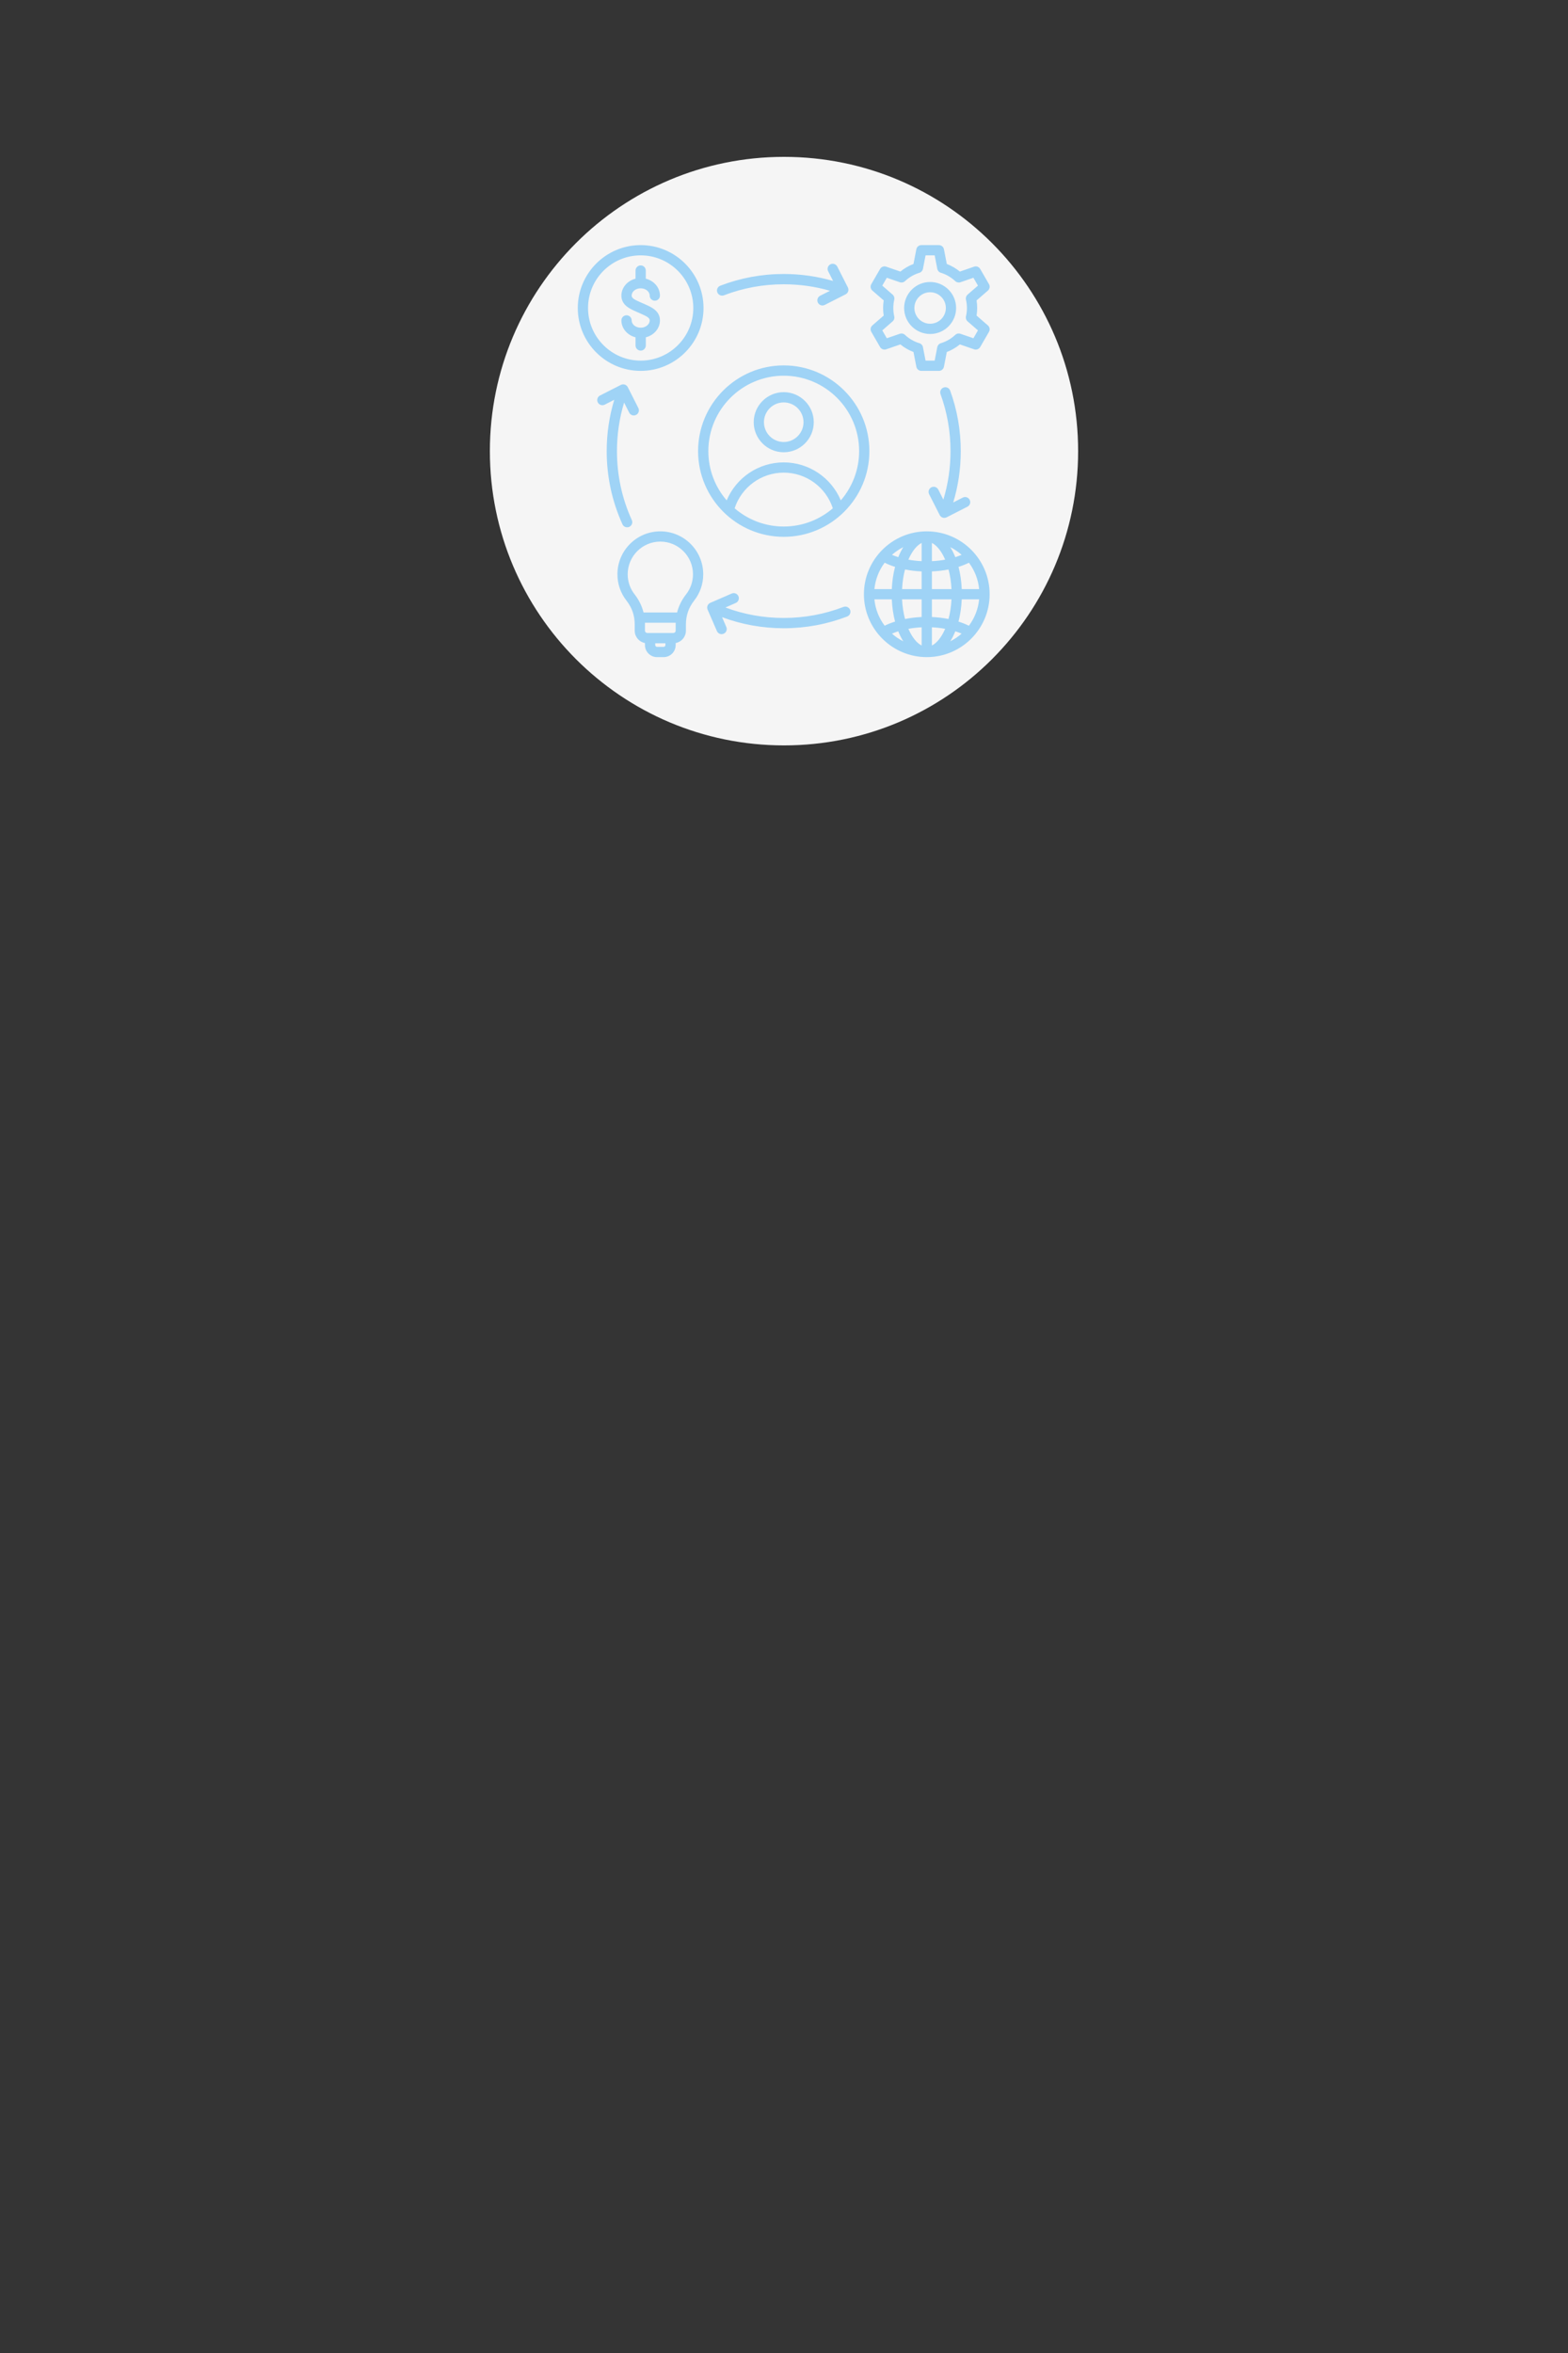 <svg xmlns="http://www.w3.org/2000/svg" xmlns:xlink="http://www.w3.org/1999/xlink" width="200" zoomAndPan="magnify" viewBox="0 0 150 225" height="300" preserveAspectRatio="xMidYMid meet" version="1.0"><defs><clipPath id="cf36fe6298"><path d="M 0 0 L 150 0 L 150 225 L 0 225 Z M 0 0" clip-rule="nonzero"></path></clipPath><clipPath id="dfaf517871"><rect x="0" width="150" y="0" height="225"></rect></clipPath><clipPath id="46ba5c9085"><path d="M 46.863 15 L 103.137 15 L 103.137 71.277 L 46.863 71.277 Z M 46.863 15" clip-rule="nonzero"></path></clipPath><clipPath id="6f67df70f4"><path d="M 75 15 C 59.461 15 46.863 27.598 46.863 43.137 C 46.863 58.68 59.461 71.277 75 71.277 C 90.539 71.277 103.137 58.68 103.137 43.137 C 103.137 27.598 90.539 15 75 15 Z M 75 15" clip-rule="nonzero"></path></clipPath><clipPath id="ac32394421"><path d="M 0.863 0 L 57.137 0 L 57.137 56.277 L 0.863 56.277 Z M 0.863 0" clip-rule="nonzero"></path></clipPath><clipPath id="fdd04c1595"><path d="M 29 0 C 13.461 0 0.863 12.598 0.863 28.137 C 0.863 43.68 13.461 56.277 29 56.277 C 44.539 56.277 57.137 43.68 57.137 28.137 C 57.137 12.598 44.539 0 29 0 Z M 29 0" clip-rule="nonzero"></path></clipPath><clipPath id="fd95b667a0"><rect x="0" width="58" y="0" height="57"></rect></clipPath><clipPath id="eddb5d601b"><path d="M 55.258 23.438 L 95 23.438 L 95 63 L 55.258 63 Z M 55.258 23.438" clip-rule="nonzero"></path></clipPath></defs><rect x="-15" width="180" fill="#ffffff" y="-22.5" height="270" fill-opacity="1"></rect><rect x="-15" width="180" fill="#ffffff" y="-22.5" height="270" fill-opacity="1"></rect><g transform="matrix(1, 0, 0, 1, 0, -0)"><g clip-path="url(#dfaf517871)"><g clip-path="url(#cf36fe6298)"><rect x="-33" width="216" fill="#343434" height="324" y="-49.5" fill-opacity="1"></rect></g></g></g><g clip-path="url(#46ba5c9085)"><g clip-path="url(#6f67df70f4)"><g transform="matrix(1, 0, 0, 1, 46, 15)"><g clip-path="url(#fd95b667a0)"><g clip-path="url(#ac32394421)"><g clip-path="url(#fdd04c1595)"><path fill="#f5f5f5" d="M 0.863 0 L 57.137 0 L 57.137 56.277 L 0.863 56.277 Z M 0.863 0" fill-opacity="1" fill-rule="nonzero"></path></g></g></g></g></g></g><g clip-path="url(#eddb5d601b)"><path fill="#9fd3f6" d="M 74.973 37.5 C 73.391 37.5 72.102 38.789 72.102 40.371 C 72.102 41.957 73.391 43.246 74.973 43.246 C 76.559 43.246 77.848 41.957 77.848 40.371 C 77.848 38.789 76.559 37.5 74.973 37.5 Z M 74.973 42.266 C 73.93 42.266 73.082 41.414 73.082 40.371 C 73.082 39.328 73.93 38.48 74.973 38.48 C 76.016 38.48 76.867 39.328 76.867 40.371 C 76.867 41.414 76.016 42.266 74.973 42.266 Z M 74.973 34.941 C 70.457 34.941 66.781 38.617 66.781 43.137 C 66.781 47.656 70.457 51.332 74.973 51.332 C 79.492 51.332 83.168 47.656 83.168 43.137 C 83.168 38.617 79.492 34.941 74.973 34.941 Z M 70.277 48.605 C 70.938 46.582 72.828 45.195 74.973 45.195 C 77.121 45.195 79.008 46.582 79.672 48.605 C 78.406 49.691 76.766 50.348 74.973 50.348 C 73.18 50.348 71.539 49.691 70.277 48.605 Z M 80.434 47.848 C 79.52 45.672 77.379 44.215 74.973 44.215 C 72.566 44.215 70.43 45.672 69.516 47.848 C 68.422 46.582 67.762 44.934 67.762 43.137 C 67.762 39.16 70.996 35.926 74.973 35.926 C 78.949 35.926 82.188 39.16 82.188 43.137 C 82.188 44.934 81.523 46.582 80.434 47.848 Z M 68.621 27.953 C 68.523 27.703 68.652 27.418 68.906 27.32 C 70.84 26.578 72.883 26.199 74.973 26.199 C 76.586 26.199 78.168 26.426 79.699 26.867 L 79.223 25.934 C 79.102 25.695 79.195 25.398 79.438 25.277 C 79.68 25.152 79.973 25.25 80.098 25.492 L 81.109 27.484 C 81.234 27.727 81.137 28.02 80.895 28.145 L 78.902 29.156 C 78.832 29.191 78.754 29.211 78.68 29.211 C 78.5 29.211 78.328 29.109 78.242 28.941 C 78.121 28.699 78.219 28.402 78.457 28.281 L 79.398 27.805 C 77.969 27.391 76.484 27.184 74.973 27.184 C 73.004 27.184 71.078 27.535 69.258 28.238 C 69.199 28.258 69.141 28.27 69.082 28.27 C 68.883 28.27 68.699 28.148 68.621 27.953 Z M 81.324 58.32 C 81.422 58.57 81.297 58.855 81.043 58.953 C 79.105 59.695 77.066 60.074 74.973 60.074 C 72.934 60.074 70.957 59.715 69.074 59.016 L 69.48 59.953 C 69.59 60.203 69.477 60.492 69.227 60.598 C 69.164 60.625 69.098 60.641 69.031 60.641 C 68.84 60.641 68.66 60.527 68.582 60.344 L 67.691 58.293 C 67.637 58.176 67.637 58.039 67.684 57.918 C 67.73 57.797 67.824 57.699 67.945 57.648 L 69.992 56.758 C 70.242 56.648 70.531 56.762 70.641 57.012 C 70.746 57.262 70.633 57.551 70.387 57.656 L 69.395 58.09 C 71.172 58.754 73.043 59.09 74.973 59.09 C 76.945 59.09 78.867 58.738 80.691 58.035 C 80.945 57.941 81.227 58.066 81.324 58.32 Z M 58.039 43.137 C 58.039 41.461 58.281 39.812 58.762 38.227 L 57.848 38.695 C 57.605 38.816 57.309 38.719 57.188 38.477 C 57.062 38.238 57.16 37.941 57.402 37.82 L 59.395 36.805 C 59.512 36.746 59.645 36.738 59.77 36.777 C 59.891 36.816 59.996 36.906 60.055 37.02 L 61.066 39.016 C 61.188 39.254 61.094 39.551 60.852 39.672 C 60.781 39.711 60.703 39.727 60.629 39.727 C 60.449 39.727 60.281 39.629 60.191 39.457 L 59.703 38.496 C 59.25 39.996 59.02 41.551 59.02 43.137 C 59.02 45.434 59.496 47.652 60.441 49.73 C 60.555 49.977 60.445 50.266 60.199 50.379 C 60.133 50.41 60.062 50.422 59.996 50.422 C 59.809 50.422 59.629 50.316 59.547 50.137 C 58.547 47.93 58.039 45.578 58.039 43.137 Z M 63.168 50.809 C 60.906 50.809 59.066 52.648 59.066 54.914 C 59.066 55.836 59.363 56.703 59.93 57.43 C 60.469 58.125 60.719 58.855 60.719 59.734 L 60.719 60.309 C 60.719 60.895 61.141 61.387 61.699 61.488 L 61.699 61.684 C 61.699 62.32 62.219 62.836 62.852 62.836 L 63.484 62.836 C 64.121 62.836 64.637 62.32 64.637 61.684 L 64.637 61.488 C 65.195 61.387 65.617 60.895 65.617 60.309 L 65.617 59.734 C 65.617 58.855 65.867 58.125 66.406 57.43 C 66.973 56.707 67.273 55.836 67.273 54.914 C 67.273 52.648 65.43 50.809 63.168 50.809 Z M 63.656 61.684 C 63.656 61.777 63.578 61.855 63.484 61.855 L 62.852 61.855 C 62.762 61.855 62.68 61.777 62.68 61.684 L 62.68 61.512 L 63.656 61.512 Z M 64.637 60.309 C 64.637 60.43 64.535 60.527 64.418 60.527 L 61.922 60.527 C 61.801 60.527 61.699 60.43 61.699 60.309 L 61.699 59.73 C 61.699 59.672 61.699 59.609 61.699 59.547 L 64.641 59.547 C 64.641 59.609 64.637 59.672 64.637 59.73 Z M 65.637 56.828 C 65.215 57.367 64.93 57.945 64.773 58.566 L 61.562 58.566 C 61.406 57.945 61.125 57.367 60.703 56.828 C 60.273 56.277 60.047 55.613 60.047 54.914 C 60.047 53.191 61.445 51.789 63.168 51.789 C 64.891 51.789 66.293 53.191 66.293 54.914 C 66.293 55.613 66.066 56.277 65.637 56.828 Z M 93.422 30.176 C 93.461 29.938 93.48 29.695 93.48 29.453 C 93.48 29.207 93.461 28.965 93.422 28.727 L 94.504 27.789 C 94.684 27.633 94.727 27.375 94.609 27.172 L 93.77 25.719 C 93.648 25.516 93.406 25.422 93.184 25.5 L 91.828 25.969 C 91.449 25.66 91.023 25.414 90.574 25.242 L 90.301 23.836 C 90.254 23.605 90.055 23.438 89.816 23.438 L 88.141 23.438 C 87.906 23.438 87.703 23.605 87.66 23.836 L 87.387 25.242 C 86.934 25.414 86.508 25.66 86.133 25.969 L 84.773 25.5 C 84.555 25.422 84.309 25.516 84.191 25.719 L 83.352 27.172 C 83.234 27.375 83.277 27.633 83.453 27.785 L 84.539 28.727 C 84.5 28.965 84.48 29.207 84.48 29.449 C 84.48 29.695 84.5 29.938 84.539 30.176 L 83.453 31.117 C 83.277 31.27 83.234 31.527 83.352 31.73 L 84.191 33.184 C 84.309 33.387 84.555 33.48 84.773 33.402 L 86.133 32.934 C 86.508 33.242 86.934 33.488 87.387 33.66 L 87.66 35.066 C 87.703 35.297 87.906 35.465 88.141 35.465 L 89.816 35.465 C 90.055 35.465 90.254 35.297 90.301 35.066 L 90.574 33.66 C 91.023 33.488 91.449 33.242 91.828 32.934 L 93.184 33.402 C 93.406 33.48 93.648 33.387 93.77 33.184 L 94.609 31.73 C 94.727 31.527 94.684 31.27 94.504 31.117 Z M 93.121 32.344 L 91.879 31.918 C 91.707 31.855 91.516 31.898 91.383 32.023 C 90.992 32.391 90.512 32.664 90.004 32.82 C 89.828 32.871 89.699 33.016 89.664 33.195 L 89.414 34.484 L 88.543 34.484 L 88.293 33.195 C 88.258 33.016 88.129 32.871 87.953 32.82 C 87.441 32.664 86.965 32.391 86.574 32.023 C 86.441 31.898 86.25 31.855 86.078 31.918 L 84.836 32.344 L 84.402 31.594 L 85.391 30.73 C 85.531 30.613 85.59 30.426 85.547 30.25 C 85.488 29.988 85.457 29.723 85.457 29.453 C 85.457 29.184 85.488 28.914 85.547 28.652 C 85.59 28.477 85.531 28.293 85.391 28.172 L 84.402 27.312 L 84.836 26.559 L 86.078 26.988 C 86.25 27.047 86.441 27.008 86.574 26.883 C 86.965 26.516 87.445 26.238 87.953 26.086 C 88.129 26.031 88.258 25.887 88.293 25.707 L 88.543 24.418 L 89.414 24.418 L 89.664 25.707 C 89.699 25.887 89.828 26.031 90.004 26.082 C 90.516 26.238 90.992 26.516 91.383 26.883 C 91.516 27.004 91.707 27.047 91.879 26.988 L 93.121 26.559 L 93.555 27.312 L 92.562 28.172 C 92.426 28.293 92.367 28.477 92.406 28.652 C 92.469 28.914 92.5 29.184 92.5 29.453 C 92.5 29.723 92.469 29.988 92.406 30.25 C 92.367 30.426 92.426 30.613 92.562 30.73 L 93.555 31.59 Z M 88.98 26.965 C 87.609 26.965 86.492 28.082 86.492 29.453 C 86.492 30.824 87.609 31.938 88.98 31.938 C 90.352 31.938 91.465 30.824 91.465 29.453 C 91.465 28.082 90.352 26.965 88.98 26.965 Z M 88.98 30.957 C 88.148 30.957 87.473 30.281 87.473 29.449 C 87.473 28.621 88.148 27.945 88.98 27.945 C 89.809 27.945 90.484 28.621 90.484 29.449 C 90.484 30.281 89.809 30.957 88.98 30.957 Z M 88.66 50.809 C 85.344 50.809 82.645 53.508 82.645 56.824 C 82.645 60.137 85.344 62.836 88.66 62.836 C 91.977 62.836 94.672 60.137 94.672 56.82 C 94.672 53.504 91.977 50.809 88.66 50.809 Z M 88.168 53.66 C 87.73 53.641 87.305 53.59 86.898 53.516 C 87.246 52.711 87.699 52.152 88.168 51.914 Z M 88.168 54.641 L 88.168 56.332 L 86.297 56.332 C 86.328 55.645 86.43 55.012 86.578 54.453 C 87.086 54.555 87.621 54.617 88.168 54.641 Z M 88.168 57.312 L 88.168 59 C 87.621 59.023 87.086 59.09 86.578 59.191 C 86.43 58.633 86.328 58 86.293 57.312 Z M 88.168 59.984 L 88.168 61.727 C 87.699 61.492 87.246 60.93 86.898 60.129 C 87.305 60.055 87.73 60.004 88.168 59.984 Z M 89.148 59.984 C 89.586 60.004 90.012 60.055 90.418 60.129 C 90.074 60.93 89.617 61.492 89.148 61.727 Z M 89.148 59 L 89.148 57.312 L 91.023 57.312 C 90.988 58 90.887 58.633 90.738 59.191 C 90.23 59.09 89.695 59.023 89.148 59 Z M 89.148 56.332 L 89.148 54.641 C 89.695 54.617 90.23 54.555 90.738 54.453 C 90.891 55.012 90.988 55.645 91.023 56.332 Z M 89.148 53.66 L 89.148 51.914 C 89.617 52.152 90.074 52.711 90.418 53.516 C 90.012 53.59 89.586 53.641 89.148 53.66 Z M 90.906 52.32 C 91.301 52.516 91.664 52.766 91.992 53.055 C 91.801 53.137 91.598 53.211 91.387 53.277 C 91.246 52.926 91.086 52.605 90.906 52.32 Z M 85.93 53.277 C 85.719 53.211 85.516 53.137 85.328 53.055 C 85.652 52.766 86.016 52.52 86.41 52.32 C 86.234 52.605 86.07 52.926 85.93 53.277 Z M 85.625 54.207 C 85.453 54.855 85.348 55.57 85.312 56.332 L 83.648 56.332 C 83.742 55.391 84.09 54.527 84.629 53.809 C 84.934 53.961 85.27 54.094 85.625 54.207 Z M 85.312 57.312 C 85.348 58.07 85.453 58.789 85.625 59.438 C 85.27 59.547 84.934 59.684 84.629 59.832 C 84.09 59.117 83.738 58.25 83.648 57.312 Z M 85.93 60.367 C 86.07 60.715 86.234 61.039 86.41 61.324 C 86.016 61.125 85.652 60.879 85.328 60.59 C 85.52 60.508 85.719 60.434 85.93 60.367 Z M 91.387 60.367 C 91.598 60.434 91.801 60.508 91.992 60.59 C 91.664 60.879 91.301 61.125 90.906 61.324 C 91.086 61.039 91.246 60.715 91.387 60.367 Z M 91.691 59.438 C 91.863 58.789 91.969 58.07 92.004 57.312 L 93.668 57.312 C 93.574 58.254 93.227 59.117 92.688 59.836 C 92.383 59.684 92.047 59.551 91.691 59.438 Z M 92.004 56.332 C 91.973 55.57 91.863 54.855 91.695 54.207 C 92.051 54.094 92.383 53.961 92.691 53.809 C 93.227 54.527 93.578 55.391 93.668 56.332 Z M 67.301 29.453 C 67.301 26.137 64.605 23.438 61.289 23.438 C 57.973 23.438 55.273 26.137 55.273 29.453 C 55.273 32.77 57.973 35.465 61.289 35.465 C 64.605 35.465 67.301 32.77 67.301 29.453 Z M 56.254 29.453 C 56.254 26.676 58.512 24.418 61.289 24.418 C 64.066 24.418 66.324 26.676 66.324 29.453 C 66.324 32.227 64.066 34.484 61.289 34.484 C 58.512 34.484 56.254 32.227 56.254 29.453 Z M 61.289 33.527 C 61.02 33.527 60.797 33.305 60.797 33.035 L 60.797 32.254 C 60.02 32.059 59.445 31.41 59.445 30.637 C 59.445 30.367 59.664 30.148 59.938 30.148 C 60.207 30.148 60.426 30.367 60.426 30.637 C 60.426 31.023 60.812 31.336 61.289 31.336 C 61.766 31.336 62.152 31.023 62.152 30.637 C 62.152 30.395 61.891 30.254 61.293 29.988 C 61.223 29.957 61.156 29.93 61.086 29.898 C 61.023 29.867 60.957 29.84 60.891 29.812 C 60.246 29.527 59.445 29.176 59.445 28.266 C 59.445 27.496 60.02 26.844 60.797 26.648 L 60.797 25.867 C 60.797 25.598 61.02 25.379 61.289 25.379 C 61.559 25.379 61.777 25.598 61.777 25.867 L 61.777 26.648 C 62.559 26.844 63.133 27.496 63.133 28.266 C 63.133 28.535 62.914 28.754 62.641 28.754 C 62.371 28.754 62.152 28.535 62.152 28.266 C 62.152 27.883 61.766 27.57 61.289 27.57 C 60.812 27.57 60.426 27.883 60.426 28.266 C 60.426 28.508 60.688 28.652 61.285 28.914 C 61.355 28.945 61.422 28.973 61.492 29.004 C 61.555 29.035 61.621 29.062 61.688 29.09 C 62.332 29.375 63.133 29.727 63.133 30.637 C 63.133 31.406 62.559 32.059 61.781 32.254 L 61.781 33.035 C 61.777 33.309 61.559 33.527 61.289 33.527 Z M 90.246 47.777 C 90.699 46.277 90.93 44.723 90.93 43.137 C 90.93 41.262 90.609 39.43 89.973 37.684 C 89.883 37.43 90.012 37.148 90.266 37.059 C 90.52 36.965 90.805 37.094 90.895 37.352 C 91.57 39.203 91.91 41.148 91.91 43.137 C 91.91 44.816 91.668 46.461 91.188 48.047 L 92.102 47.582 C 92.344 47.457 92.641 47.555 92.762 47.797 C 92.887 48.035 92.789 48.332 92.547 48.453 L 90.555 49.469 C 90.484 49.504 90.41 49.52 90.332 49.52 C 90.281 49.52 90.23 49.512 90.18 49.496 C 90.059 49.457 89.953 49.367 89.895 49.25 L 88.883 47.258 C 88.762 47.02 88.855 46.723 89.098 46.598 C 89.34 46.477 89.633 46.574 89.758 46.812 Z M 90.246 47.777" fill-opacity="1" fill-rule="nonzero"></path></g></svg>